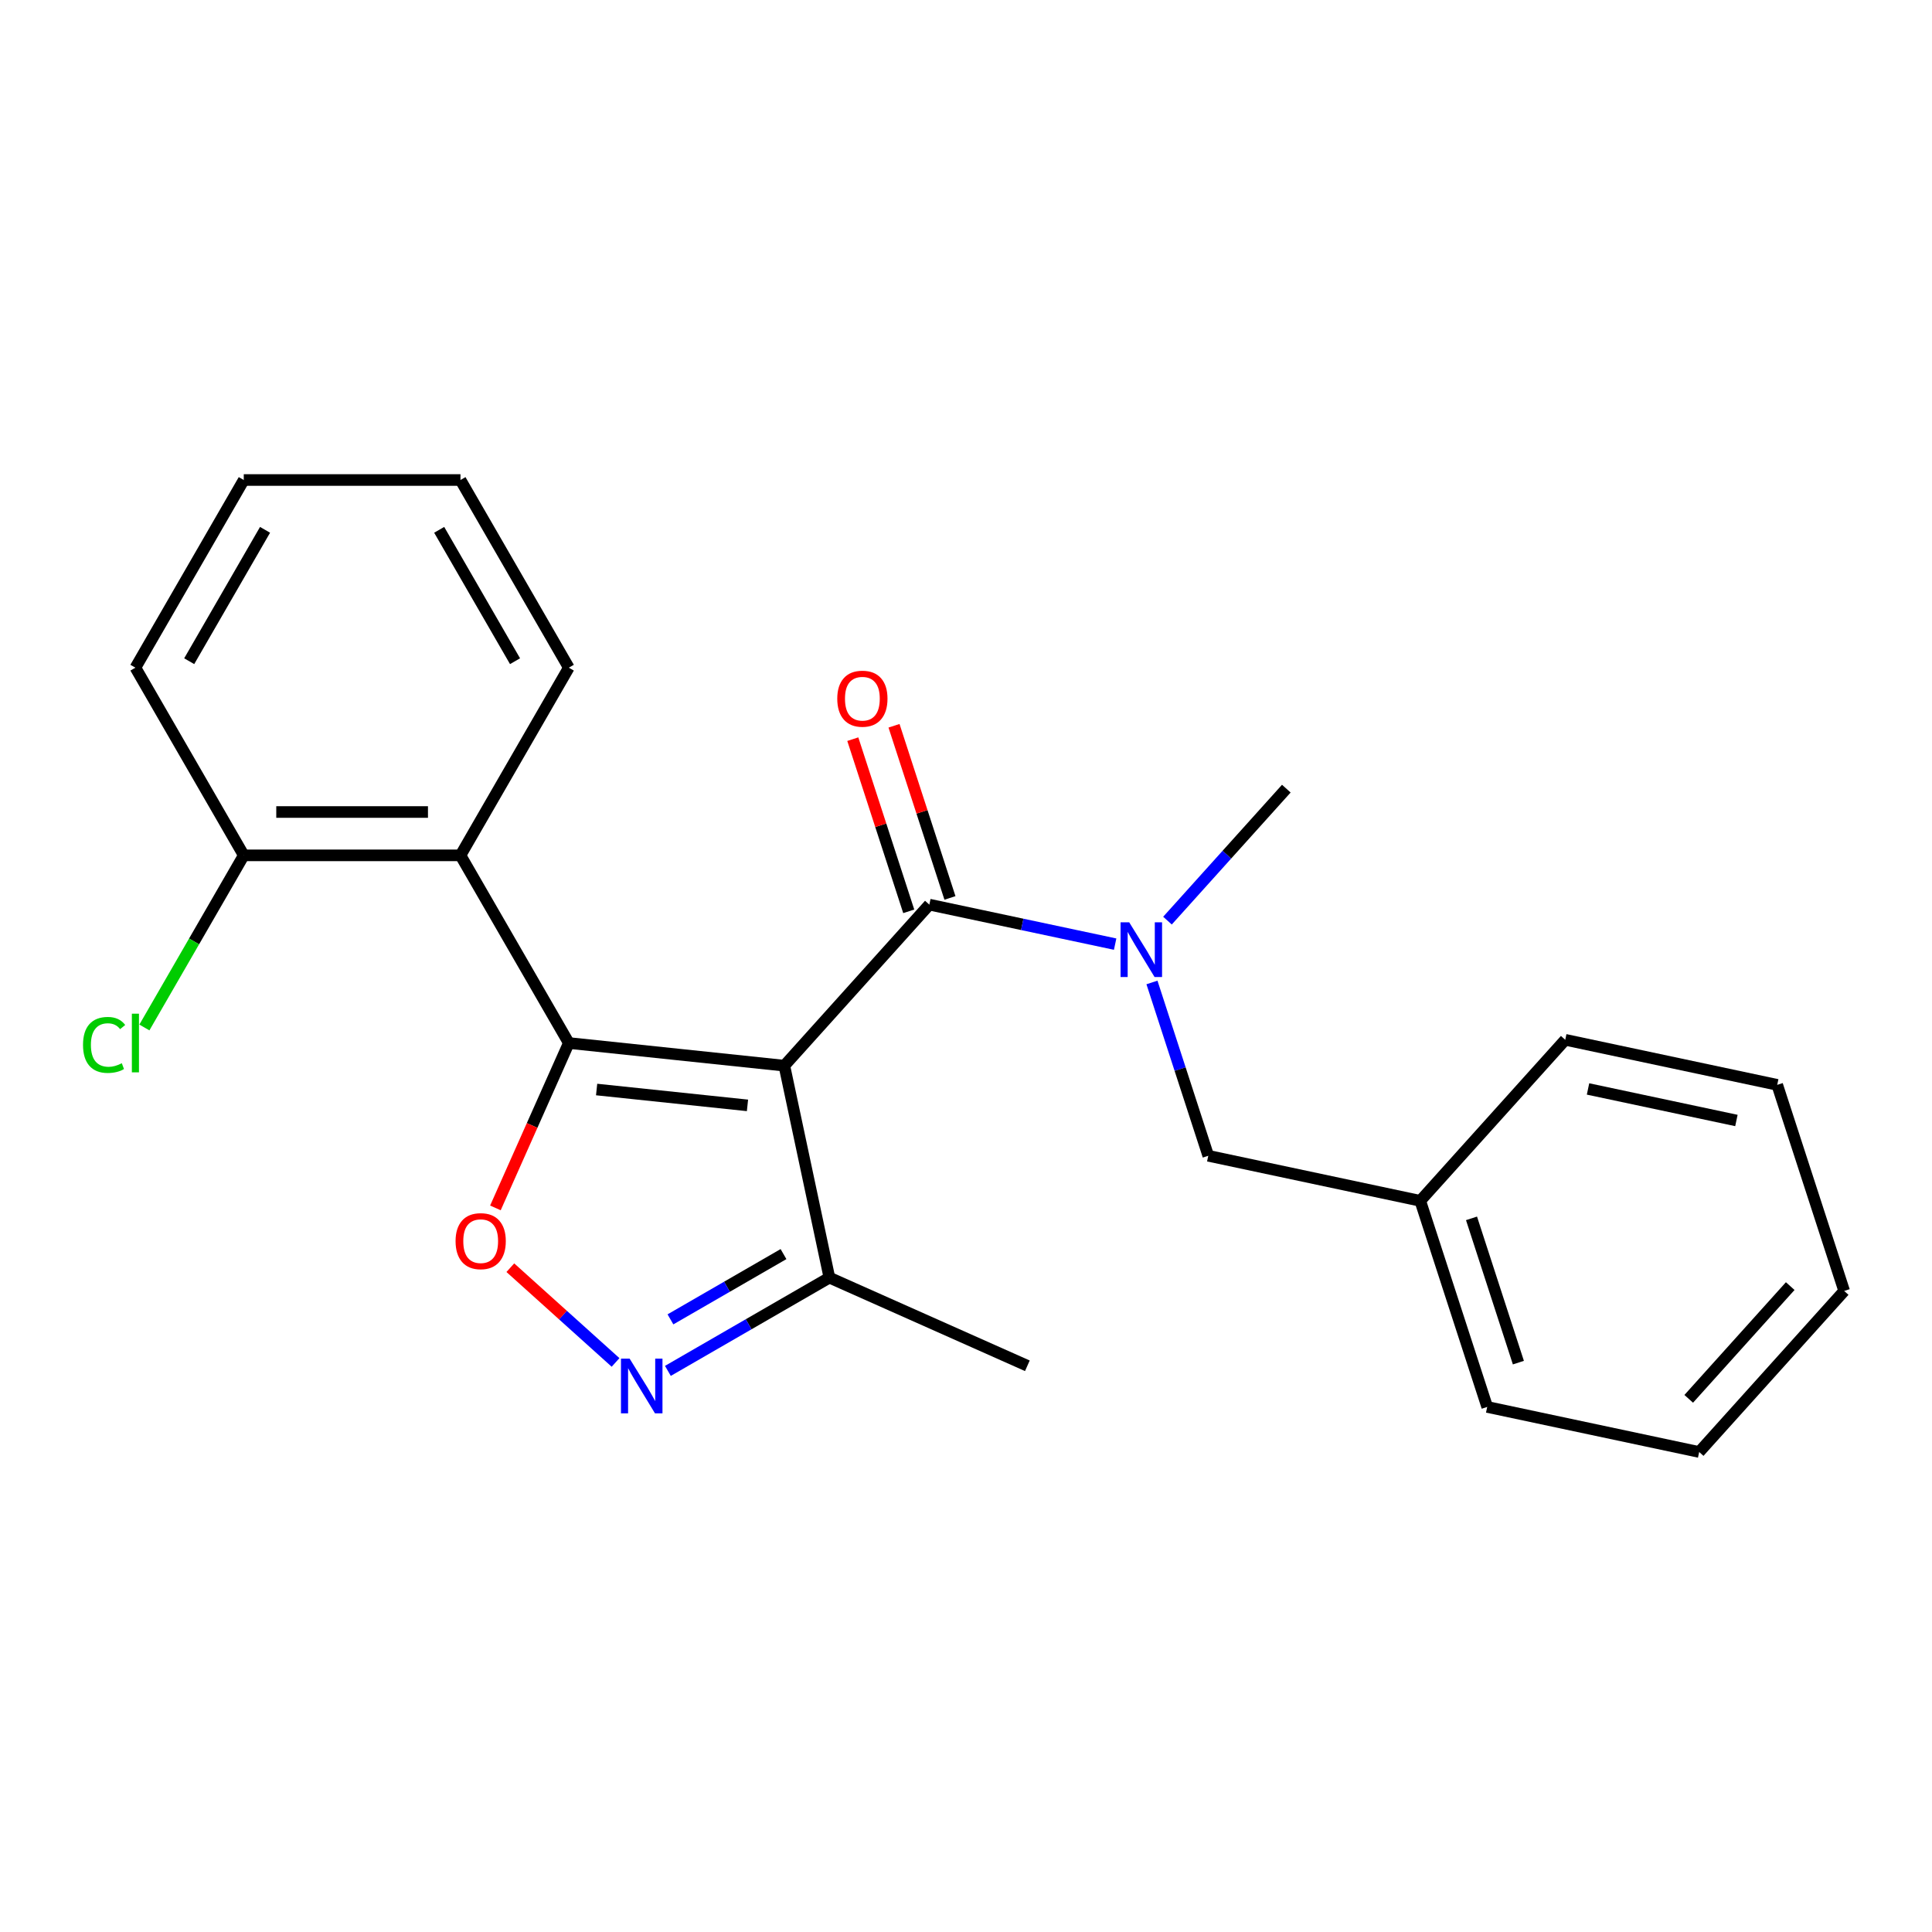 <?xml version='1.0' encoding='iso-8859-1'?>
<svg version='1.1' baseProfile='full'
              xmlns='http://www.w3.org/2000/svg'
                      xmlns:rdkit='http://www.rdkit.org/xml'
                      xmlns:xlink='http://www.w3.org/1999/xlink'
                  xml:space='preserve'
width='1000px' height='1000px' viewBox='0 0 1000 1000'>
<!-- END OF HEADER -->
<rect style='opacity:1.0;fill:#FFFFFF;stroke:none' width='1000' height='1000' x='0' y='0'> </rect>
<path class='bond-0' d='M 481.027,468.235 L 529.112,478.456' style='fill:none;fill-rule:evenodd;stroke:#000000;stroke-width:6px;stroke-linecap:butt;stroke-linejoin:miter;stroke-opacity:1' />
<path class='bond-0' d='M 529.112,478.456 L 577.197,488.677' style='fill:none;fill-rule:evenodd;stroke:#0000FF;stroke-width:6px;stroke-linecap:butt;stroke-linejoin:miter;stroke-opacity:1' />
<path class='bond-1' d='M 491.694,464.769 L 477.217,420.213' style='fill:none;fill-rule:evenodd;stroke:#000000;stroke-width:6px;stroke-linecap:butt;stroke-linejoin:miter;stroke-opacity:1' />
<path class='bond-1' d='M 477.217,420.213 L 462.74,375.658' style='fill:none;fill-rule:evenodd;stroke:#FF0000;stroke-width:6px;stroke-linecap:butt;stroke-linejoin:miter;stroke-opacity:1' />
<path class='bond-1' d='M 470.359,471.701 L 455.882,427.146' style='fill:none;fill-rule:evenodd;stroke:#000000;stroke-width:6px;stroke-linecap:butt;stroke-linejoin:miter;stroke-opacity:1' />
<path class='bond-1' d='M 455.882,427.146 L 441.405,382.59' style='fill:none;fill-rule:evenodd;stroke:#FF0000;stroke-width:6px;stroke-linecap:butt;stroke-linejoin:miter;stroke-opacity:1' />
<path class='bond-2' d='M 481.027,468.235 L 405.973,551.591' style='fill:none;fill-rule:evenodd;stroke:#000000;stroke-width:6px;stroke-linecap:butt;stroke-linejoin:miter;stroke-opacity:1' />
<path class='bond-3' d='M 604.285,476.514 L 635.04,442.357' style='fill:none;fill-rule:evenodd;stroke:#0000FF;stroke-width:6px;stroke-linecap:butt;stroke-linejoin:miter;stroke-opacity:1' />
<path class='bond-3' d='M 635.04,442.357 L 665.795,408.201' style='fill:none;fill-rule:evenodd;stroke:#000000;stroke-width:6px;stroke-linecap:butt;stroke-linejoin:miter;stroke-opacity:1' />
<path class='bond-4' d='M 596.253,508.52 L 610.828,553.376' style='fill:none;fill-rule:evenodd;stroke:#0000FF;stroke-width:6px;stroke-linecap:butt;stroke-linejoin:miter;stroke-opacity:1' />
<path class='bond-4' d='M 610.828,553.376 L 625.402,598.232' style='fill:none;fill-rule:evenodd;stroke:#000000;stroke-width:6px;stroke-linecap:butt;stroke-linejoin:miter;stroke-opacity:1' />
<path class='bond-5' d='M 294.422,539.866 L 405.973,551.591' style='fill:none;fill-rule:evenodd;stroke:#000000;stroke-width:6px;stroke-linecap:butt;stroke-linejoin:miter;stroke-opacity:1' />
<path class='bond-5' d='M 308.81,563.935 L 386.896,572.142' style='fill:none;fill-rule:evenodd;stroke:#000000;stroke-width:6px;stroke-linecap:butt;stroke-linejoin:miter;stroke-opacity:1' />
<path class='bond-6' d='M 294.422,539.866 L 275.424,582.538' style='fill:none;fill-rule:evenodd;stroke:#000000;stroke-width:6px;stroke-linecap:butt;stroke-linejoin:miter;stroke-opacity:1' />
<path class='bond-6' d='M 275.424,582.538 L 256.425,625.21' style='fill:none;fill-rule:evenodd;stroke:#FF0000;stroke-width:6px;stroke-linecap:butt;stroke-linejoin:miter;stroke-opacity:1' />
<path class='bond-7' d='M 294.422,539.866 L 238.34,442.728' style='fill:none;fill-rule:evenodd;stroke:#000000;stroke-width:6px;stroke-linecap:butt;stroke-linejoin:miter;stroke-opacity:1' />
<path class='bond-8' d='M 405.973,551.591 L 429.294,661.305' style='fill:none;fill-rule:evenodd;stroke:#000000;stroke-width:6px;stroke-linecap:butt;stroke-linejoin:miter;stroke-opacity:1' />
<path class='bond-9' d='M 429.294,661.305 L 387.497,685.437' style='fill:none;fill-rule:evenodd;stroke:#000000;stroke-width:6px;stroke-linecap:butt;stroke-linejoin:miter;stroke-opacity:1' />
<path class='bond-9' d='M 387.497,685.437 L 345.7,709.568' style='fill:none;fill-rule:evenodd;stroke:#0000FF;stroke-width:6px;stroke-linecap:butt;stroke-linejoin:miter;stroke-opacity:1' />
<path class='bond-9' d='M 405.538,649.117 L 376.28,666.009' style='fill:none;fill-rule:evenodd;stroke:#000000;stroke-width:6px;stroke-linecap:butt;stroke-linejoin:miter;stroke-opacity:1' />
<path class='bond-9' d='M 376.28,666.009 L 347.022,682.901' style='fill:none;fill-rule:evenodd;stroke:#0000FF;stroke-width:6px;stroke-linecap:butt;stroke-linejoin:miter;stroke-opacity:1' />
<path class='bond-10' d='M 429.294,661.305 L 531.762,706.927' style='fill:none;fill-rule:evenodd;stroke:#000000;stroke-width:6px;stroke-linecap:butt;stroke-linejoin:miter;stroke-opacity:1' />
<path class='bond-11' d='M 318.612,705.193 L 291.38,680.673' style='fill:none;fill-rule:evenodd;stroke:#0000FF;stroke-width:6px;stroke-linecap:butt;stroke-linejoin:miter;stroke-opacity:1' />
<path class='bond-11' d='M 291.38,680.673 L 264.149,656.154' style='fill:none;fill-rule:evenodd;stroke:#FF0000;stroke-width:6px;stroke-linecap:butt;stroke-linejoin:miter;stroke-opacity:1' />
<path class='bond-12' d='M 238.34,442.728 L 126.174,442.728' style='fill:none;fill-rule:evenodd;stroke:#000000;stroke-width:6px;stroke-linecap:butt;stroke-linejoin:miter;stroke-opacity:1' />
<path class='bond-12' d='M 221.515,420.295 L 142.999,420.295' style='fill:none;fill-rule:evenodd;stroke:#000000;stroke-width:6px;stroke-linecap:butt;stroke-linejoin:miter;stroke-opacity:1' />
<path class='bond-13' d='M 238.34,442.728 L 294.422,345.59' style='fill:none;fill-rule:evenodd;stroke:#000000;stroke-width:6px;stroke-linecap:butt;stroke-linejoin:miter;stroke-opacity:1' />
<path class='bond-14' d='M 126.174,442.728 L 70.091,345.59' style='fill:none;fill-rule:evenodd;stroke:#000000;stroke-width:6px;stroke-linecap:butt;stroke-linejoin:miter;stroke-opacity:1' />
<path class='bond-15' d='M 126.174,442.728 L 100.455,487.275' style='fill:none;fill-rule:evenodd;stroke:#000000;stroke-width:6px;stroke-linecap:butt;stroke-linejoin:miter;stroke-opacity:1' />
<path class='bond-15' d='M 100.455,487.275 L 74.736,531.822' style='fill:none;fill-rule:evenodd;stroke:#00CC00;stroke-width:6px;stroke-linecap:butt;stroke-linejoin:miter;stroke-opacity:1' />
<path class='bond-16' d='M 70.091,345.59 L 126.174,248.452' style='fill:none;fill-rule:evenodd;stroke:#000000;stroke-width:6px;stroke-linecap:butt;stroke-linejoin:miter;stroke-opacity:1' />
<path class='bond-16' d='M 97.931,342.236 L 137.189,274.239' style='fill:none;fill-rule:evenodd;stroke:#000000;stroke-width:6px;stroke-linecap:butt;stroke-linejoin:miter;stroke-opacity:1' />
<path class='bond-17' d='M 126.174,248.452 L 238.34,248.452' style='fill:none;fill-rule:evenodd;stroke:#000000;stroke-width:6px;stroke-linecap:butt;stroke-linejoin:miter;stroke-opacity:1' />
<path class='bond-18' d='M 238.34,248.452 L 294.422,345.59' style='fill:none;fill-rule:evenodd;stroke:#000000;stroke-width:6px;stroke-linecap:butt;stroke-linejoin:miter;stroke-opacity:1' />
<path class='bond-18' d='M 227.324,274.239 L 266.582,342.236' style='fill:none;fill-rule:evenodd;stroke:#000000;stroke-width:6px;stroke-linecap:butt;stroke-linejoin:miter;stroke-opacity:1' />
<path class='bond-19' d='M 735.117,621.552 L 769.778,728.228' style='fill:none;fill-rule:evenodd;stroke:#000000;stroke-width:6px;stroke-linecap:butt;stroke-linejoin:miter;stroke-opacity:1' />
<path class='bond-19' d='M 761.651,630.621 L 785.914,705.294' style='fill:none;fill-rule:evenodd;stroke:#000000;stroke-width:6px;stroke-linecap:butt;stroke-linejoin:miter;stroke-opacity:1' />
<path class='bond-20' d='M 735.117,621.552 L 810.17,538.197' style='fill:none;fill-rule:evenodd;stroke:#000000;stroke-width:6px;stroke-linecap:butt;stroke-linejoin:miter;stroke-opacity:1' />
<path class='bond-21' d='M 735.117,621.552 L 625.402,598.232' style='fill:none;fill-rule:evenodd;stroke:#000000;stroke-width:6px;stroke-linecap:butt;stroke-linejoin:miter;stroke-opacity:1' />
<path class='bond-22' d='M 769.778,728.228 L 879.492,751.548' style='fill:none;fill-rule:evenodd;stroke:#000000;stroke-width:6px;stroke-linecap:butt;stroke-linejoin:miter;stroke-opacity:1' />
<path class='bond-23' d='M 810.17,538.197 L 919.884,561.517' style='fill:none;fill-rule:evenodd;stroke:#000000;stroke-width:6px;stroke-linecap:butt;stroke-linejoin:miter;stroke-opacity:1' />
<path class='bond-23' d='M 821.963,563.638 L 898.763,579.962' style='fill:none;fill-rule:evenodd;stroke:#000000;stroke-width:6px;stroke-linecap:butt;stroke-linejoin:miter;stroke-opacity:1' />
<path class='bond-24' d='M 879.492,751.548 L 954.545,668.193' style='fill:none;fill-rule:evenodd;stroke:#000000;stroke-width:6px;stroke-linecap:butt;stroke-linejoin:miter;stroke-opacity:1' />
<path class='bond-24' d='M 874.079,724.034 L 926.616,665.686' style='fill:none;fill-rule:evenodd;stroke:#000000;stroke-width:6px;stroke-linecap:butt;stroke-linejoin:miter;stroke-opacity:1' />
<path class='bond-25' d='M 919.884,561.517 L 954.545,668.193' style='fill:none;fill-rule:evenodd;stroke:#000000;stroke-width:6px;stroke-linecap:butt;stroke-linejoin:miter;stroke-opacity:1' />
<path  class='atom-1' d='M 584.481 477.396
L 593.761 492.396
Q 594.681 493.876, 596.161 496.556
Q 597.641 499.236, 597.721 499.396
L 597.721 477.396
L 601.481 477.396
L 601.481 505.716
L 597.601 505.716
L 587.641 489.316
Q 586.481 487.396, 585.241 485.196
Q 584.041 482.996, 583.681 482.316
L 583.681 505.716
L 580.001 505.716
L 580.001 477.396
L 584.481 477.396
' fill='#0000FF'/>
<path  class='atom-2' d='M 433.366 361.64
Q 433.366 354.84, 436.726 351.04
Q 440.086 347.24, 446.366 347.24
Q 452.646 347.24, 456.006 351.04
Q 459.366 354.84, 459.366 361.64
Q 459.366 368.52, 455.966 372.44
Q 452.566 376.32, 446.366 376.32
Q 440.126 376.32, 436.726 372.44
Q 433.366 368.56, 433.366 361.64
M 446.366 373.12
Q 450.686 373.12, 453.006 370.24
Q 455.366 367.32, 455.366 361.64
Q 455.366 356.08, 453.006 353.28
Q 450.686 350.44, 446.366 350.44
Q 442.046 350.44, 439.686 353.24
Q 437.366 356.04, 437.366 361.64
Q 437.366 367.36, 439.686 370.24
Q 442.046 373.12, 446.366 373.12
' fill='#FF0000'/>
<path  class='atom-6' d='M 325.896 703.228
L 335.176 718.228
Q 336.096 719.708, 337.576 722.388
Q 339.056 725.068, 339.136 725.228
L 339.136 703.228
L 342.896 703.228
L 342.896 731.548
L 339.016 731.548
L 329.056 715.148
Q 327.896 713.228, 326.656 711.028
Q 325.456 708.828, 325.096 708.148
L 325.096 731.548
L 321.416 731.548
L 321.416 703.228
L 325.896 703.228
' fill='#0000FF'/>
<path  class='atom-7' d='M 235.801 642.414
Q 235.801 635.614, 239.161 631.814
Q 242.521 628.014, 248.801 628.014
Q 255.081 628.014, 258.441 631.814
Q 261.801 635.614, 261.801 642.414
Q 261.801 649.294, 258.401 653.214
Q 255.001 657.094, 248.801 657.094
Q 242.561 657.094, 239.161 653.214
Q 235.801 649.334, 235.801 642.414
M 248.801 653.894
Q 253.121 653.894, 255.441 651.014
Q 257.801 648.094, 257.801 642.414
Q 257.801 636.854, 255.441 634.054
Q 253.121 631.214, 248.801 631.214
Q 244.481 631.214, 242.121 634.014
Q 239.801 636.814, 239.801 642.414
Q 239.801 648.134, 242.121 651.014
Q 244.481 653.894, 248.801 653.894
' fill='#FF0000'/>
<path  class='atom-15' d='M 42.971 540.846
Q 42.971 533.806, 46.251 530.126
Q 49.571 526.406, 55.851 526.406
Q 61.691 526.406, 64.811 530.526
L 62.171 532.686
Q 59.891 529.686, 55.851 529.686
Q 51.571 529.686, 49.291 532.566
Q 47.051 535.406, 47.051 540.846
Q 47.051 546.446, 49.371 549.326
Q 51.731 552.206, 56.291 552.206
Q 59.411 552.206, 63.051 550.326
L 64.171 553.326
Q 62.691 554.286, 60.451 554.846
Q 58.211 555.406, 55.731 555.406
Q 49.571 555.406, 46.251 551.646
Q 42.971 547.886, 42.971 540.846
' fill='#00CC00'/>
<path  class='atom-15' d='M 68.251 524.686
L 71.931 524.686
L 71.931 555.046
L 68.251 555.046
L 68.251 524.686
' fill='#00CC00'/>
</svg>
